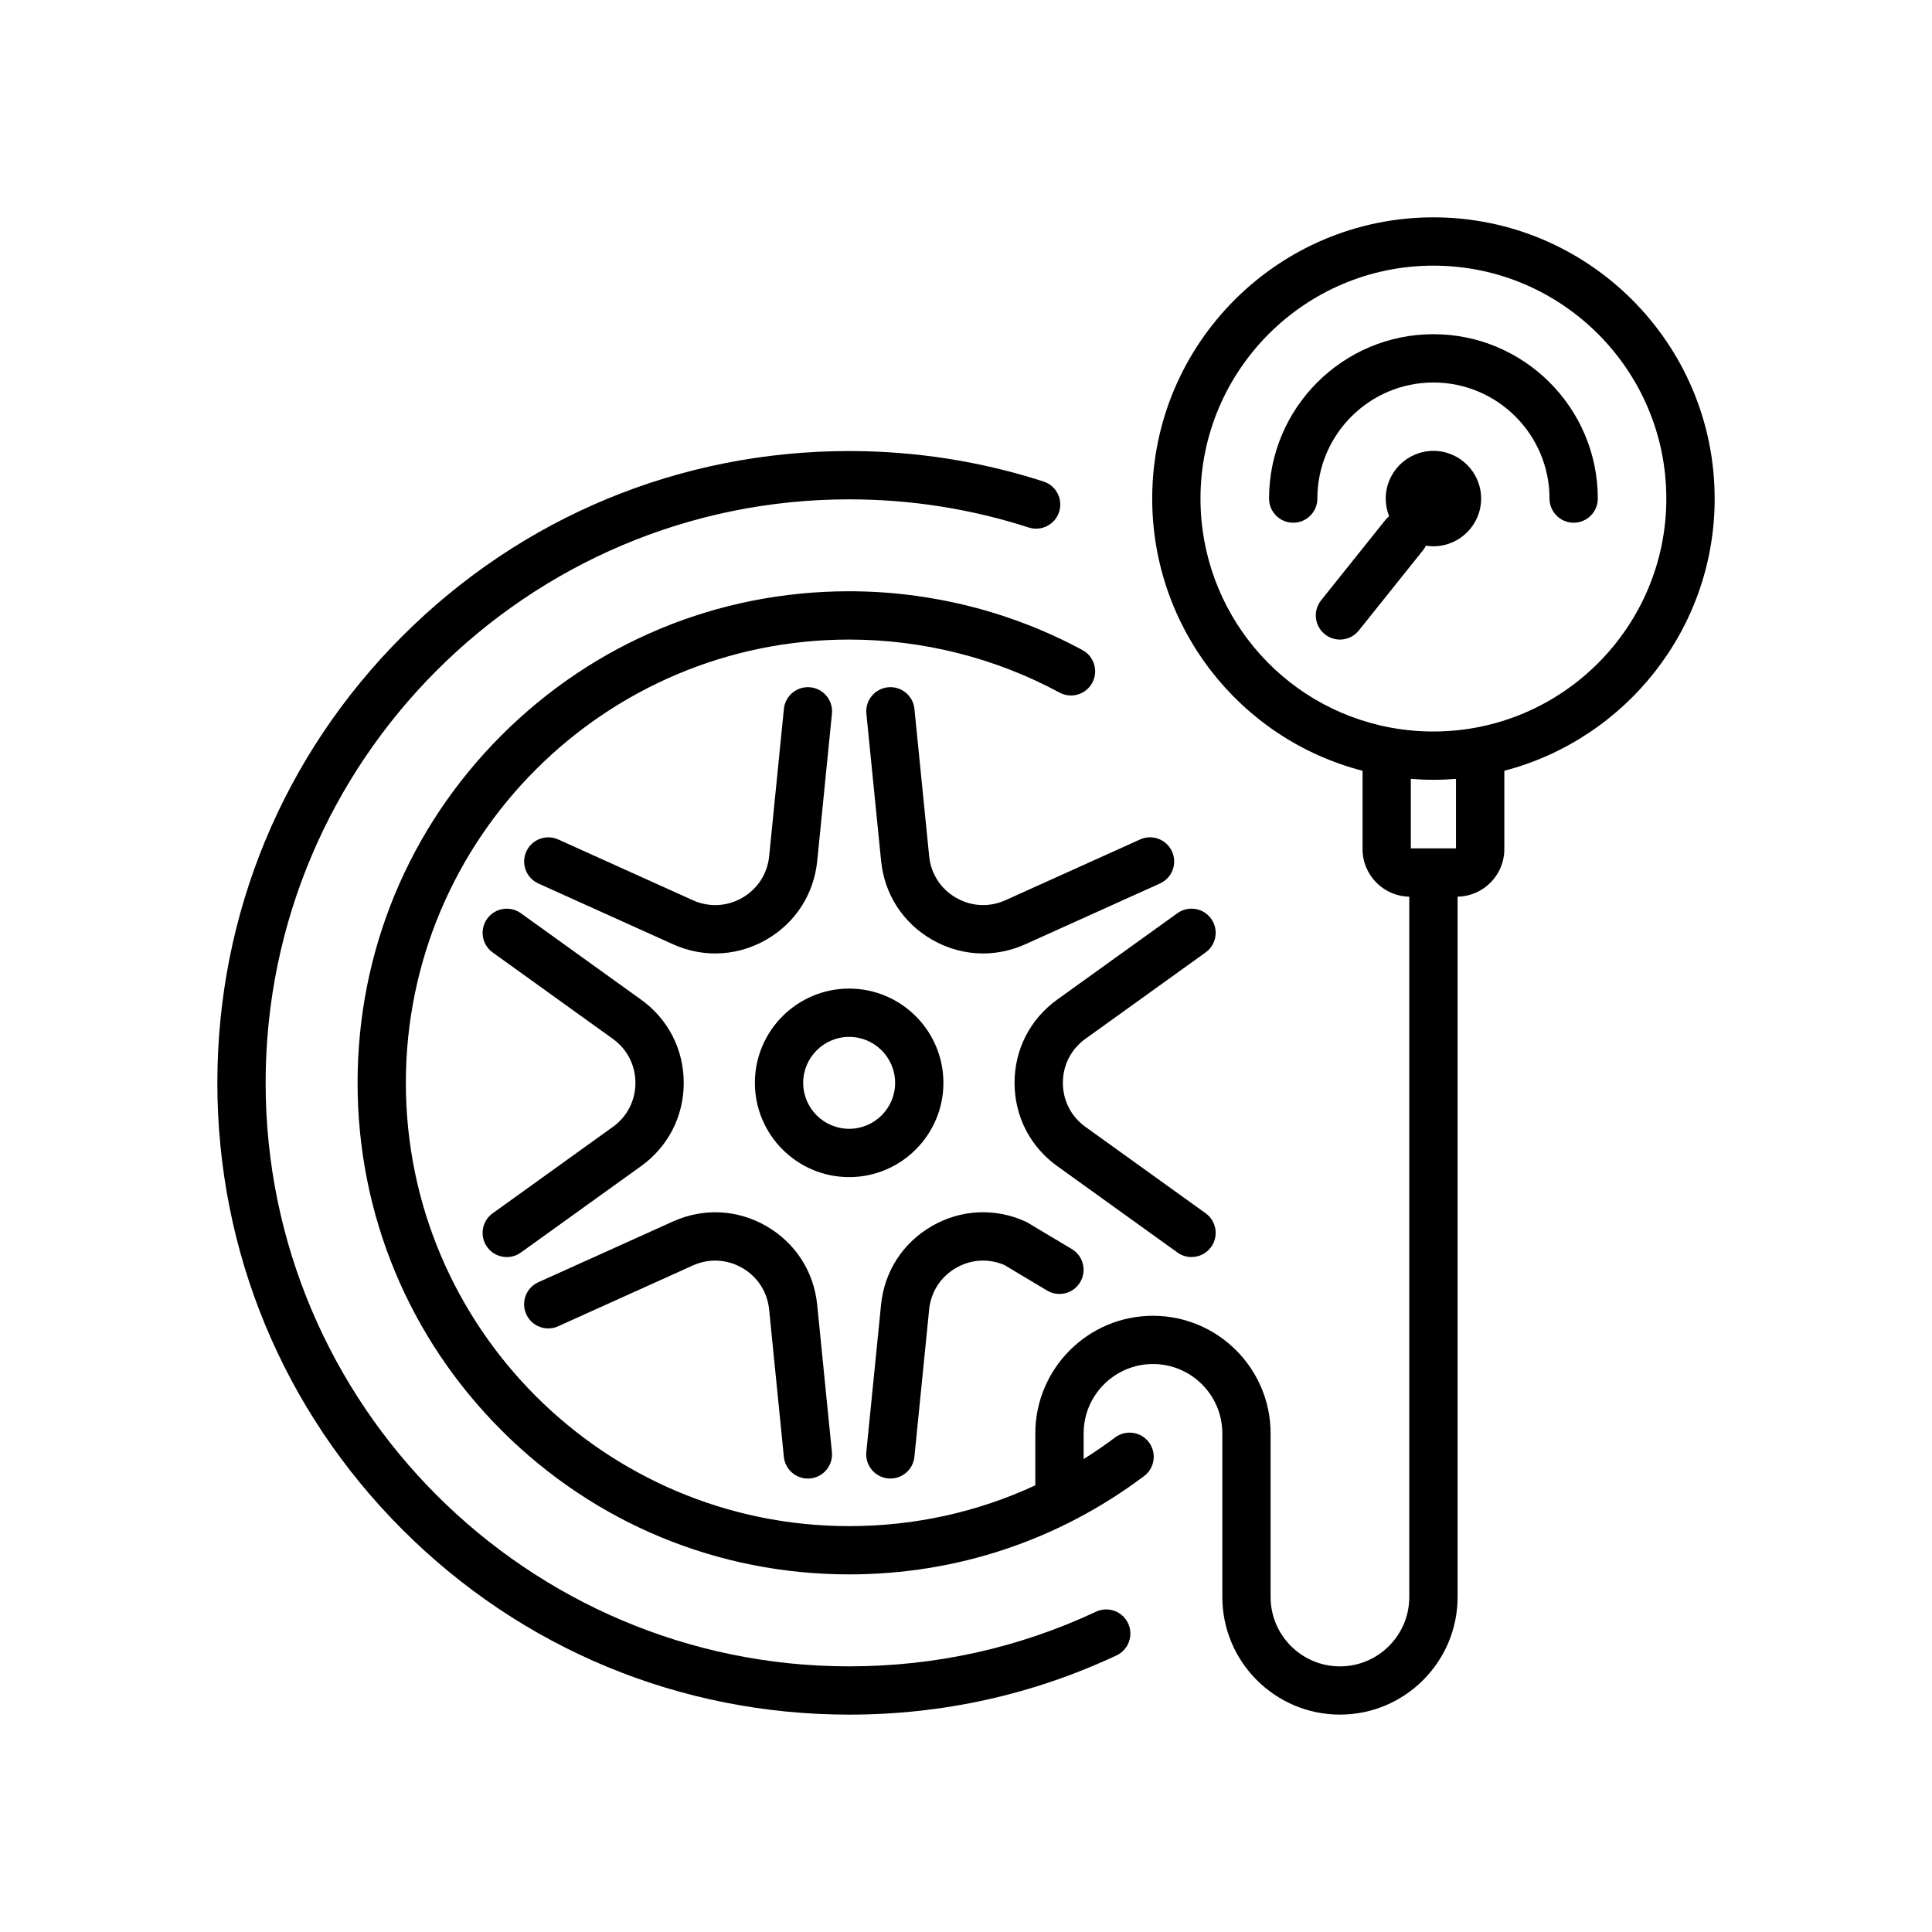 <?xml version="1.0" encoding="UTF-8"?><svg id="a" xmlns="http://www.w3.org/2000/svg" viewBox="0 0 1000 1000"><defs><style>.b{fill:#000;}</style></defs><path class="b" d="M567.28,834.23c-40.12,18.76-83.11,28.27-127.77,28.27-166.53,0-302.02-135.48-302.02-302.02s135.48-302.02,302.02-302.02c31.75,0,63.02,4.9,92.94,14.57,6.56,2.12,13.61-1.48,15.74-8.05,2.12-6.57-1.48-13.62-8.05-15.74-32.4-10.47-66.26-15.78-100.62-15.78-87.35,0-169.47,34.02-231.24,95.78-61.77,61.77-95.78,143.89-95.78,231.23s34.02,169.47,95.78,231.24c61.76,61.77,143.89,95.78,231.24,95.78,48.34,0,94.89-10.3,138.36-30.63,6.25-2.92,8.95-10.36,6.03-16.62-2.92-6.25-10.37-8.95-16.62-6.03Z"/><path class="b" d="M488.31,560.48c0-26.9-21.89-48.79-48.79-48.79s-48.79,21.89-48.79,48.79,21.89,48.79,48.79,48.79,48.79-21.89,48.79-48.79Zm-72.58,0c0-13.12,10.67-23.79,23.79-23.79s23.79,10.67,23.79,23.79-10.67,23.79-23.79,23.79-23.79-10.67-23.79-23.79Z"/><path class="b" d="M459.62,765.23c.42,.04,.84,.06,1.26,.06,6.34,0,11.78-4.81,12.42-11.26l7.62-76.22c.91-9.11,5.98-16.95,13.9-21.53,7.73-4.47,16.81-5.01,24.99-1.54l22.15,13.24c5.93,3.54,13.6,1.61,17.14-4.32,3.54-5.93,1.61-13.6-4.32-17.14l-23.44-14.01-.65-.29c-15.76-7.11-33.4-6.23-48.38,2.41-14.98,8.65-24.56,23.48-26.28,40.69l-7.62,76.22c-.69,6.87,4.32,13,11.19,13.68Z"/><path class="b" d="M348.33,488.74c7.06,3.19,14.49,4.77,21.9,4.77,9.13,0,18.21-2.41,26.48-7.18,14.98-8.65,24.56-23.48,26.28-40.69l7.62-76.22c.69-6.87-4.32-12.99-11.19-13.68-6.89-.69-13,4.33-13.68,11.19l-7.62,76.22c-.91,9.1-5.98,16.95-13.9,21.53-7.92,4.58-17.25,5.04-25.59,1.28l-69.68-31.45c-6.29-2.84-13.7-.04-16.54,6.25-2.84,6.29-.04,13.7,6.25,16.54l69.68,31.45Z"/><path class="b" d="M288.93,686.46l69.68-31.45c8.34-3.76,17.67-3.3,25.59,1.28,7.92,4.58,12.99,12.42,13.9,21.53l7.62,76.22c.64,6.45,6.08,11.26,12.42,11.26,.42,0,.84-.02,1.26-.06,6.87-.69,11.88-6.81,11.19-13.68l-7.62-76.22c-1.72-17.21-11.3-32.04-26.28-40.69-14.98-8.65-32.61-9.53-48.38-2.41l-69.68,31.45c-6.29,2.84-9.09,10.24-6.25,16.54,2.84,6.29,10.24,9.09,16.54,6.25Z"/><path class="b" d="M561.83,537.68l62.2-44.71c5.61-4.03,6.88-11.84,2.85-17.45-4.03-5.6-11.84-6.88-17.45-2.85l-62.2,44.71c-14.04,10.1-22.1,25.81-22.1,43.1s8.05,33.01,22.1,43.1l62.2,44.71c2.21,1.59,4.76,2.35,7.29,2.35,3.89,0,7.72-1.81,10.16-5.21,4.03-5.61,2.75-13.42-2.85-17.45l-62.2-44.71c-7.43-5.34-11.69-13.65-11.69-22.8s4.26-17.46,11.69-22.8Z"/><path class="b" d="M494.83,464.68c-7.92-4.57-12.99-12.42-13.9-21.53l-7.62-76.22c-.69-6.87-6.81-11.88-13.68-11.19-6.87,.69-11.88,6.81-11.19,13.68l7.62,76.22c1.72,17.21,11.3,32.04,26.28,40.69,8.27,4.78,17.35,7.18,26.48,7.18,7.4,0,14.84-1.58,21.9-4.77l69.68-31.45c6.29-2.84,9.09-10.24,6.25-16.54-2.84-6.29-10.24-9.09-16.54-6.25l-69.68,31.45c-8.34,3.76-17.67,3.3-25.59-1.28Z"/><path class="b" d="M317.2,583.29l-62.2,44.71c-5.61,4.03-6.88,11.84-2.85,17.45,2.44,3.4,6.27,5.21,10.16,5.21,2.53,0,5.08-.76,7.29-2.35l62.2-44.71c14.04-10.1,22.1-25.81,22.1-43.1s-8.05-33.01-22.1-43.1l-62.2-44.71c-5.61-4.03-13.42-2.75-17.45,2.85-4.03,5.61-2.75,13.42,2.85,17.45l62.2,44.71c7.43,5.34,11.69,13.65,11.69,22.8s-4.26,17.46-11.69,22.8Z"/><path class="b" d="M887.5,258.06c0-80.26-65.3-145.56-145.56-145.56s-145.56,65.3-145.56,145.56c0,66.75,45.2,124.41,108.87,140.9v40.56c0,13.43,10.82,24.37,24.19,24.59v362.51c0,19.79-16.1,35.89-35.89,35.89s-35.89-16.1-35.89-35.89v-84.68c0-33.57-27.31-60.89-60.89-60.89s-60.89,27.31-60.89,60.89v26.86c-29.93,13.9-62.58,21.12-96.37,21.12-126.51,0-229.44-102.92-229.44-229.44s102.92-229.44,229.44-229.44c38.02,0,75.67,9.49,108.9,27.44,6.07,3.28,13.66,1.02,16.94-5.06,3.28-6.07,1.02-13.66-5.06-16.94-36.86-19.92-78.62-30.44-120.78-30.44-67.96,0-131.86,26.47-179.91,74.52-48.06,48.06-74.52,111.95-74.52,179.91s26.47,131.86,74.52,179.91c48.06,48.06,111.95,74.52,179.91,74.52,55.57,0,108.36-17.59,152.67-50.88,5.52-4.15,6.63-11.98,2.49-17.5-4.15-5.52-11.98-6.63-17.5-2.49-5.3,3.98-10.73,7.7-16.28,11.18v-13.3c0-19.79,16.1-35.89,35.89-35.89s35.89,16.1,35.89,35.89v84.68c0,33.57,27.31,60.89,60.89,60.89s60.89-27.31,60.89-60.89V464.1c13.38-.22,24.19-11.16,24.19-24.59v-40.57c62.56-16.31,108.87-73.28,108.87-140.88Zm-133.87,181.05h-23.39v-35.96c3.89,.31,7.79,.47,11.69,.47s7.83-.16,11.69-.47v35.95Zm-11.69-60.48c-7.38,0-14.76-.67-21.94-1.99-57.15-10.5-98.63-60.37-98.63-118.58,0-66.48,54.08-120.56,120.56-120.56s120.56,54.08,120.56,120.56-54.08,120.56-120.56,120.56Z"/><path class="b" d="M741.94,172.98c-46.91,0-85.08,38.17-85.08,85.08,0,6.9,5.6,12.5,12.5,12.5s12.5-5.6,12.5-12.5c0-33.13,26.95-60.08,60.08-60.08s60.08,26.95,60.08,60.08c0,6.9,5.6,12.5,12.5,12.5s12.5-5.6,12.5-12.5c0-46.91-38.17-85.08-85.08-85.08Z"/><path class="b" d="M741.94,233.37c-13.62,0-24.69,11.08-24.69,24.69,0,3.23,.63,6.31,1.76,9.13-.69,.56-1.33,1.19-1.91,1.91l-33.3,41.63c-4.31,5.39-3.44,13.26,1.95,17.57,2.3,1.84,5.06,2.74,7.8,2.74,3.67,0,7.3-1.61,9.77-4.69l33.3-41.63c.58-.72,1.05-1.48,1.44-2.28,1.26,.2,2.56,.31,3.88,.31,13.62,0,24.69-11.08,24.69-24.69s-11.08-24.69-24.69-24.69Z"/></svg>